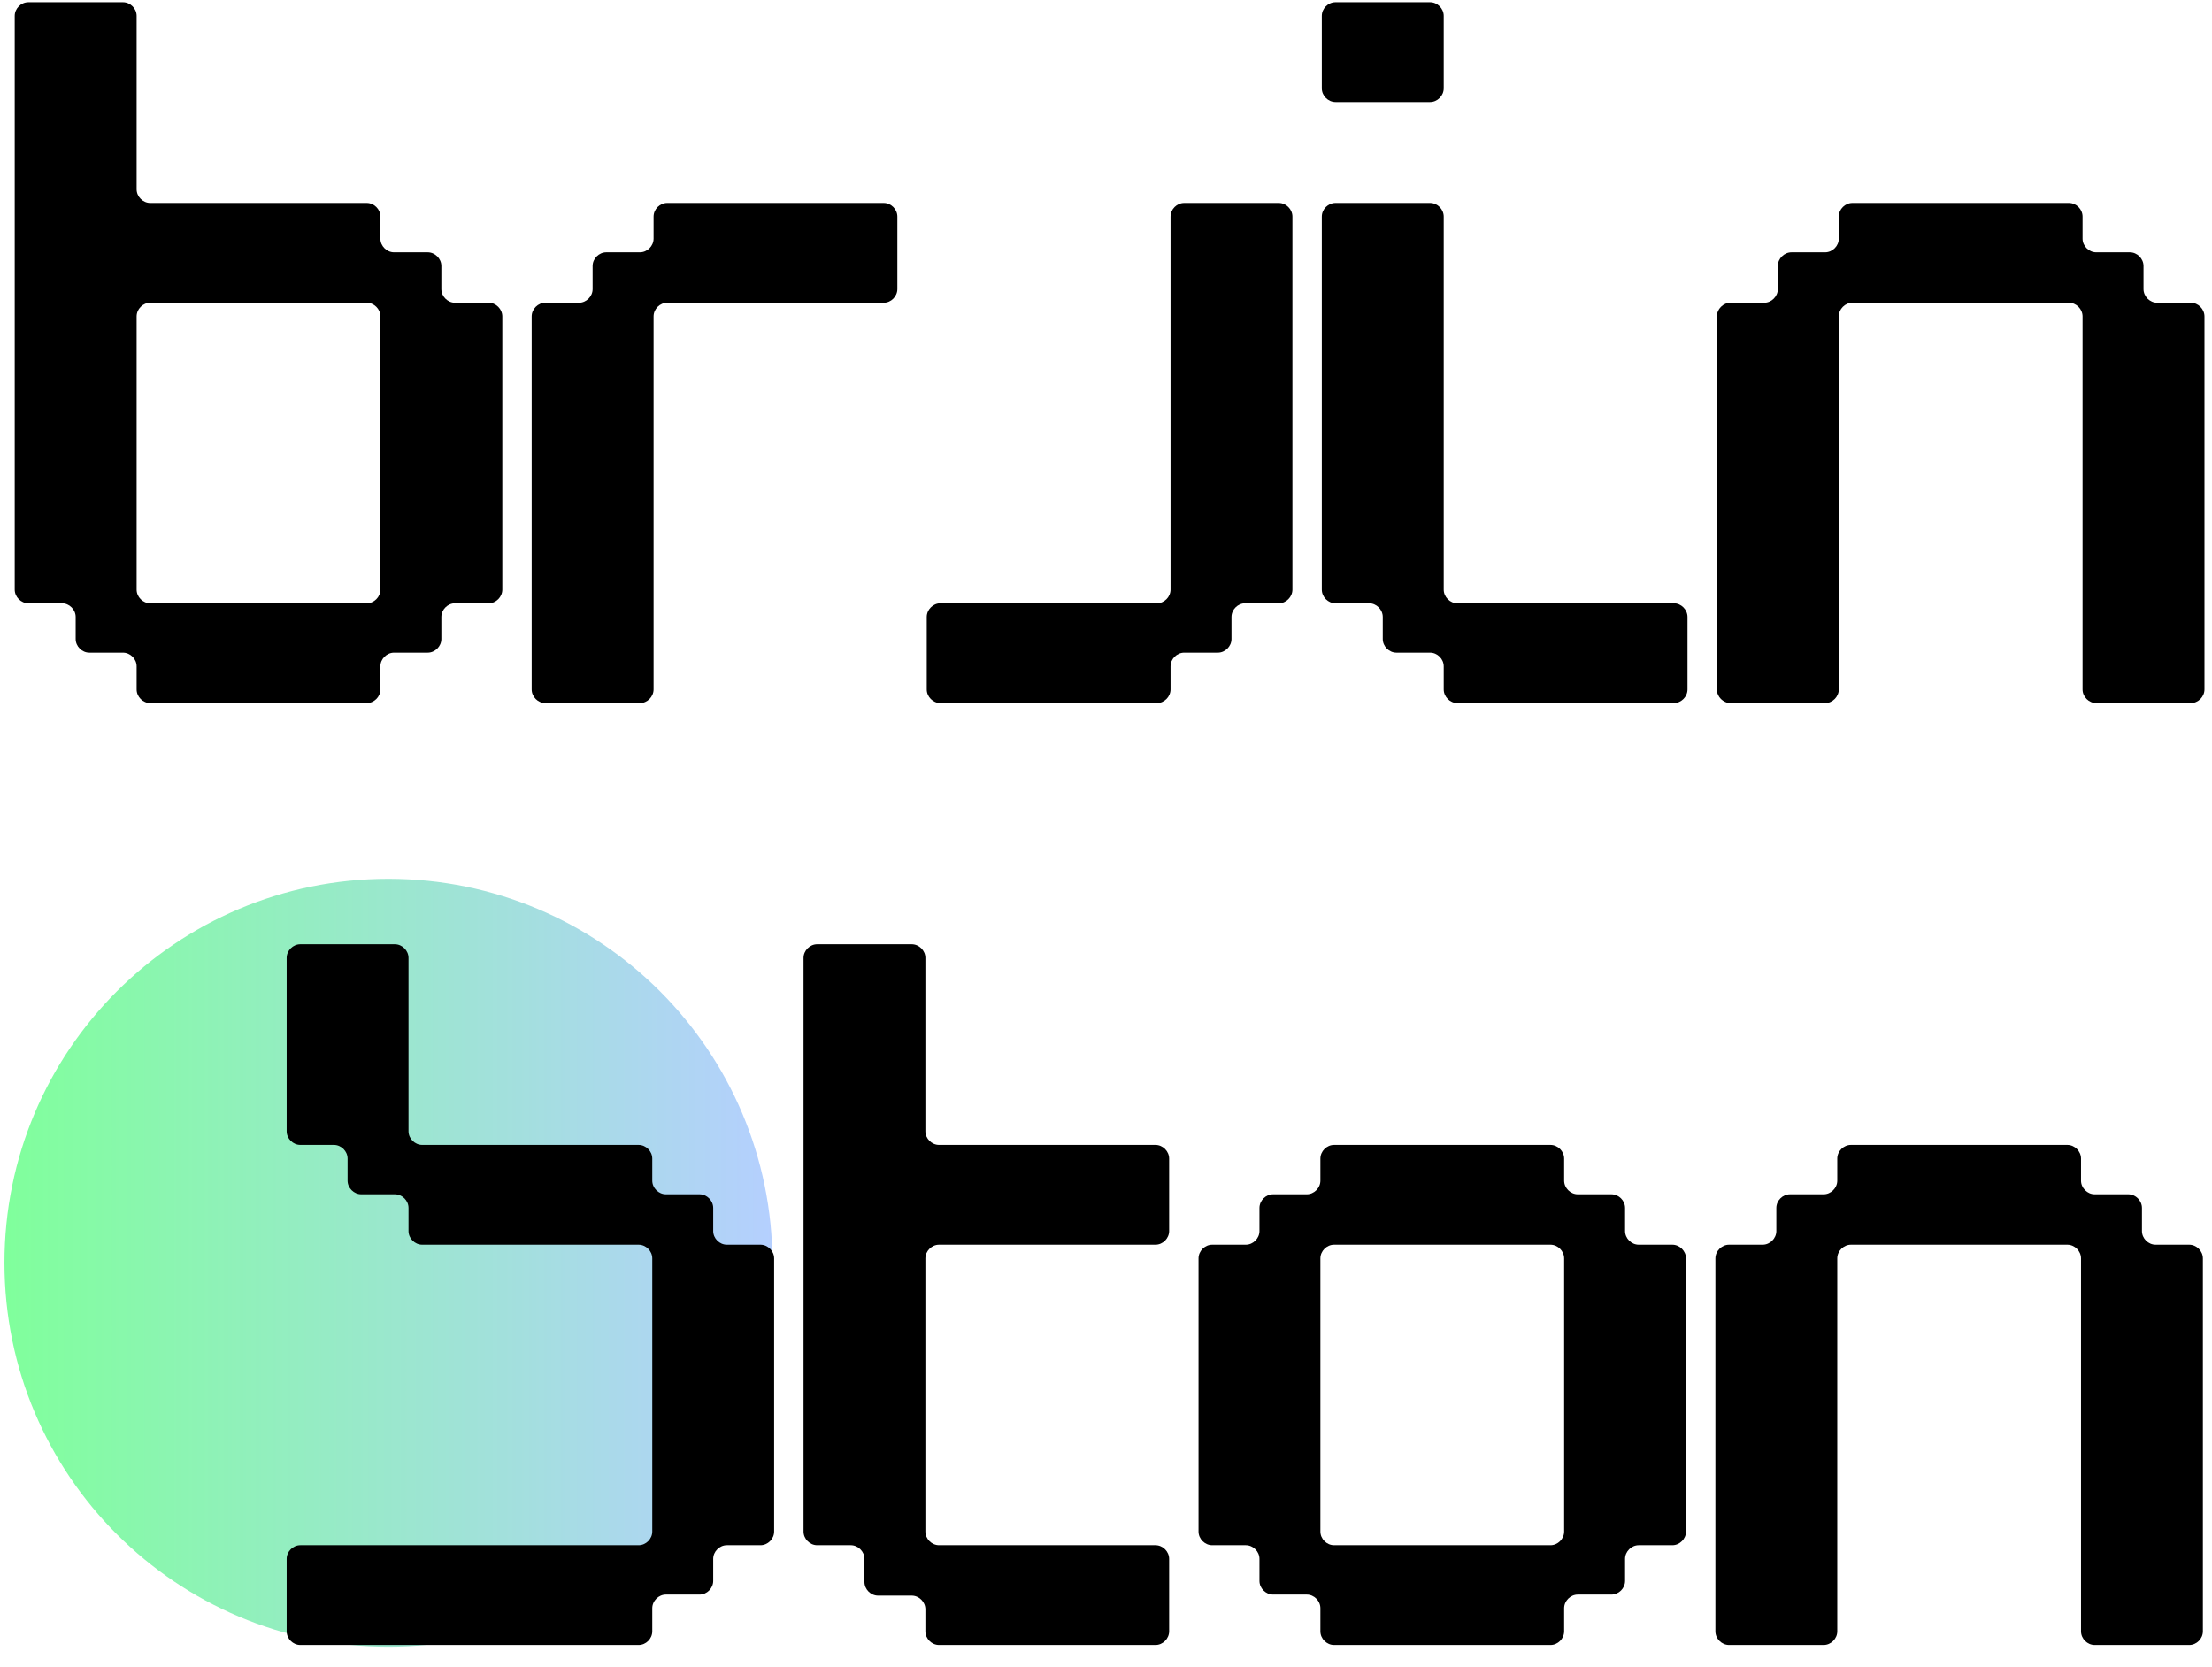 <svg xmlns="http://www.w3.org/2000/svg" xmlns:xlink="http://www.w3.org/1999/xlink" width="495" zoomAndPan="magnify" viewBox="0 0 371.25 279.75" height="373" preserveAspectRatio="xMidYMid meet" version="1.0"><defs><g/><clipPath id="6998e9152f"><path d="M 0.746 147.488 L 129.641 147.488 L 129.641 276.383 L 0.746 276.383 Z M 0.746 147.488 " clip-rule="nonzero"/></clipPath><clipPath id="2938aa0b85"><path d="M 65.191 147.488 C 29.598 147.488 0.746 176.344 0.746 211.938 C 0.746 247.531 29.598 276.383 65.191 276.383 C 100.785 276.383 129.641 247.531 129.641 211.938 C 129.641 176.344 100.785 147.488 65.191 147.488 Z M 65.191 147.488 " clip-rule="nonzero"/></clipPath><linearGradient x1="-0" gradientTransform="matrix(0.504, 0, 0, 0.504, 0.745, 147.488)" y1="0" x2="256" gradientUnits="userSpaceOnUse" y2="0" id="b241d5d801"><stop stop-opacity="1" stop-color="rgb(50.2%, 100%, 61.2%)" offset="0"/><stop stop-opacity="1" stop-color="rgb(50.281%, 99.925%, 61.351%)" offset="0.008"/><stop stop-opacity="1" stop-color="rgb(50.443%, 99.779%, 61.653%)" offset="0.016"/><stop stop-opacity="1" stop-color="rgb(50.606%, 99.632%, 61.957%)" offset="0.023"/><stop stop-opacity="1" stop-color="rgb(50.768%, 99.484%, 62.259%)" offset="0.031"/><stop stop-opacity="1" stop-color="rgb(50.931%, 99.338%, 62.563%)" offset="0.039"/><stop stop-opacity="1" stop-color="rgb(51.093%, 99.191%, 62.866%)" offset="0.047"/><stop stop-opacity="1" stop-color="rgb(51.256%, 99.045%, 63.168%)" offset="0.055"/><stop stop-opacity="1" stop-color="rgb(51.418%, 98.897%, 63.472%)" offset="0.062"/><stop stop-opacity="1" stop-color="rgb(51.581%, 98.75%, 63.776%)" offset="0.07"/><stop stop-opacity="1" stop-color="rgb(51.743%, 98.604%, 64.078%)" offset="0.078"/><stop stop-opacity="1" stop-color="rgb(51.906%, 98.457%, 64.381%)" offset="0.086"/><stop stop-opacity="1" stop-color="rgb(52.068%, 98.309%, 64.685%)" offset="0.094"/><stop stop-opacity="1" stop-color="rgb(52.231%, 98.163%, 64.987%)" offset="0.102"/><stop stop-opacity="1" stop-color="rgb(52.393%, 98.016%, 65.291%)" offset="0.109"/><stop stop-opacity="1" stop-color="rgb(52.556%, 97.87%, 65.594%)" offset="0.117"/><stop stop-opacity="1" stop-color="rgb(52.718%, 97.722%, 65.897%)" offset="0.125"/><stop stop-opacity="1" stop-color="rgb(52.881%, 97.575%, 66.2%)" offset="0.133"/><stop stop-opacity="1" stop-color="rgb(53.043%, 97.429%, 66.504%)" offset="0.141"/><stop stop-opacity="1" stop-color="rgb(53.204%, 97.282%, 66.806%)" offset="0.148"/><stop stop-opacity="1" stop-color="rgb(53.368%, 97.134%, 67.11%)" offset="0.156"/><stop stop-opacity="1" stop-color="rgb(53.529%, 96.988%, 67.413%)" offset="0.164"/><stop stop-opacity="1" stop-color="rgb(53.693%, 96.841%, 67.715%)" offset="0.172"/><stop stop-opacity="1" stop-color="rgb(53.854%, 96.695%, 68.019%)" offset="0.18"/><stop stop-opacity="1" stop-color="rgb(54.018%, 96.547%, 68.323%)" offset="0.188"/><stop stop-opacity="1" stop-color="rgb(54.179%, 96.4%, 68.625%)" offset="0.195"/><stop stop-opacity="1" stop-color="rgb(54.343%, 96.254%, 68.929%)" offset="0.203"/><stop stop-opacity="1" stop-color="rgb(54.504%, 96.107%, 69.232%)" offset="0.211"/><stop stop-opacity="1" stop-color="rgb(54.668%, 95.959%, 69.534%)" offset="0.219"/><stop stop-opacity="1" stop-color="rgb(54.829%, 95.813%, 69.838%)" offset="0.227"/><stop stop-opacity="1" stop-color="rgb(54.993%, 95.667%, 70.142%)" offset="0.234"/><stop stop-opacity="1" stop-color="rgb(55.154%, 95.52%, 70.444%)" offset="0.242"/><stop stop-opacity="1" stop-color="rgb(55.318%, 95.372%, 70.747%)" offset="0.25"/><stop stop-opacity="1" stop-color="rgb(55.479%, 95.226%, 71.051%)" offset="0.258"/><stop stop-opacity="1" stop-color="rgb(55.643%, 95.079%, 71.353%)" offset="0.266"/><stop stop-opacity="1" stop-color="rgb(55.804%, 94.933%, 71.657%)" offset="0.273"/><stop stop-opacity="1" stop-color="rgb(55.968%, 94.785%, 71.959%)" offset="0.281"/><stop stop-opacity="1" stop-color="rgb(56.129%, 94.638%, 72.263%)" offset="0.289"/><stop stop-opacity="1" stop-color="rgb(56.293%, 94.492%, 72.566%)" offset="0.297"/><stop stop-opacity="1" stop-color="rgb(56.454%, 94.345%, 72.868%)" offset="0.305"/><stop stop-opacity="1" stop-color="rgb(56.618%, 94.197%, 73.172%)" offset="0.312"/><stop stop-opacity="1" stop-color="rgb(56.779%, 94.051%, 73.476%)" offset="0.32"/><stop stop-opacity="1" stop-color="rgb(56.943%, 93.904%, 73.778%)" offset="0.328"/><stop stop-opacity="1" stop-color="rgb(57.104%, 93.756%, 74.081%)" offset="0.336"/><stop stop-opacity="1" stop-color="rgb(57.268%, 93.61%, 74.385%)" offset="0.344"/><stop stop-opacity="1" stop-color="rgb(57.43%, 93.463%, 74.687%)" offset="0.352"/><stop stop-opacity="1" stop-color="rgb(57.593%, 93.317%, 74.991%)" offset="0.359"/><stop stop-opacity="1" stop-color="rgb(57.755%, 93.169%, 75.294%)" offset="0.367"/><stop stop-opacity="1" stop-color="rgb(57.918%, 93.022%, 75.597%)" offset="0.375"/><stop stop-opacity="1" stop-color="rgb(58.08%, 92.876%, 75.9%)" offset="0.383"/><stop stop-opacity="1" stop-color="rgb(58.243%, 92.729%, 76.204%)" offset="0.391"/><stop stop-opacity="1" stop-color="rgb(58.405%, 92.581%, 76.506%)" offset="0.398"/><stop stop-opacity="1" stop-color="rgb(58.568%, 92.435%, 76.81%)" offset="0.406"/><stop stop-opacity="1" stop-color="rgb(58.73%, 92.288%, 77.113%)" offset="0.414"/><stop stop-opacity="1" stop-color="rgb(58.893%, 92.142%, 77.415%)" offset="0.422"/><stop stop-opacity="1" stop-color="rgb(59.055%, 91.994%, 77.719%)" offset="0.43"/><stop stop-opacity="1" stop-color="rgb(59.218%, 91.847%, 78.023%)" offset="0.438"/><stop stop-opacity="1" stop-color="rgb(59.38%, 91.701%, 78.325%)" offset="0.445"/><stop stop-opacity="1" stop-color="rgb(59.543%, 91.554%, 78.629%)" offset="0.453"/><stop stop-opacity="1" stop-color="rgb(59.705%, 91.406%, 78.932%)" offset="0.461"/><stop stop-opacity="1" stop-color="rgb(59.868%, 91.26%, 79.234%)" offset="0.469"/><stop stop-opacity="1" stop-color="rgb(60.03%, 91.113%, 79.538%)" offset="0.477"/><stop stop-opacity="1" stop-color="rgb(60.193%, 90.967%, 79.842%)" offset="0.484"/><stop stop-opacity="1" stop-color="rgb(60.355%, 90.819%, 80.144%)" offset="0.492"/><stop stop-opacity="1" stop-color="rgb(60.518%, 90.672%, 80.447%)" offset="0.5"/><stop stop-opacity="1" stop-color="rgb(60.68%, 90.526%, 80.751%)" offset="0.508"/><stop stop-opacity="1" stop-color="rgb(60.843%, 90.379%, 81.053%)" offset="0.516"/><stop stop-opacity="1" stop-color="rgb(61.005%, 90.231%, 81.357%)" offset="0.523"/><stop stop-opacity="1" stop-color="rgb(61.168%, 90.085%, 81.659%)" offset="0.531"/><stop stop-opacity="1" stop-color="rgb(61.33%, 89.938%, 81.963%)" offset="0.539"/><stop stop-opacity="1" stop-color="rgb(61.493%, 89.792%, 82.266%)" offset="0.547"/><stop stop-opacity="1" stop-color="rgb(61.655%, 89.644%, 82.568%)" offset="0.555"/><stop stop-opacity="1" stop-color="rgb(61.818%, 89.497%, 82.872%)" offset="0.562"/><stop stop-opacity="1" stop-color="rgb(61.98%, 89.351%, 83.176%)" offset="0.57"/><stop stop-opacity="1" stop-color="rgb(62.143%, 89.204%, 83.478%)" offset="0.578"/><stop stop-opacity="1" stop-color="rgb(62.305%, 89.056%, 83.781%)" offset="0.586"/><stop stop-opacity="1" stop-color="rgb(62.468%, 88.91%, 84.085%)" offset="0.594"/><stop stop-opacity="1" stop-color="rgb(62.63%, 88.763%, 84.387%)" offset="0.602"/><stop stop-opacity="1" stop-color="rgb(62.793%, 88.617%, 84.691%)" offset="0.609"/><stop stop-opacity="1" stop-color="rgb(62.955%, 88.469%, 84.995%)" offset="0.617"/><stop stop-opacity="1" stop-color="rgb(63.118%, 88.322%, 85.297%)" offset="0.625"/><stop stop-opacity="1" stop-color="rgb(63.28%, 88.176%, 85.6%)" offset="0.633"/><stop stop-opacity="1" stop-color="rgb(63.443%, 88.029%, 85.904%)" offset="0.641"/><stop stop-opacity="1" stop-color="rgb(63.605%, 87.881%, 86.206%)" offset="0.648"/><stop stop-opacity="1" stop-color="rgb(63.768%, 87.735%, 86.51%)" offset="0.656"/><stop stop-opacity="1" stop-color="rgb(63.93%, 87.589%, 86.813%)" offset="0.664"/><stop stop-opacity="1" stop-color="rgb(64.093%, 87.44%, 87.115%)" offset="0.672"/><stop stop-opacity="1" stop-color="rgb(64.255%, 87.294%, 87.419%)" offset="0.68"/><stop stop-opacity="1" stop-color="rgb(64.418%, 87.148%, 87.723%)" offset="0.688"/><stop stop-opacity="1" stop-color="rgb(64.58%, 87.001%, 88.025%)" offset="0.695"/><stop stop-opacity="1" stop-color="rgb(64.743%, 86.853%, 88.329%)" offset="0.703"/><stop stop-opacity="1" stop-color="rgb(64.905%, 86.707%, 88.632%)" offset="0.711"/><stop stop-opacity="1" stop-color="rgb(65.068%, 86.56%, 88.934%)" offset="0.719"/><stop stop-opacity="1" stop-color="rgb(65.23%, 86.414%, 89.238%)" offset="0.727"/><stop stop-opacity="1" stop-color="rgb(65.393%, 86.266%, 89.542%)" offset="0.734"/><stop stop-opacity="1" stop-color="rgb(65.555%, 86.119%, 89.844%)" offset="0.742"/><stop stop-opacity="1" stop-color="rgb(65.718%, 85.973%, 90.147%)" offset="0.75"/><stop stop-opacity="1" stop-color="rgb(65.88%, 85.826%, 90.451%)" offset="0.758"/><stop stop-opacity="1" stop-color="rgb(66.043%, 85.678%, 90.753%)" offset="0.766"/><stop stop-opacity="1" stop-color="rgb(66.205%, 85.532%, 91.057%)" offset="0.773"/><stop stop-opacity="1" stop-color="rgb(66.368%, 85.385%, 91.359%)" offset="0.781"/><stop stop-opacity="1" stop-color="rgb(66.53%, 85.239%, 91.663%)" offset="0.789"/><stop stop-opacity="1" stop-color="rgb(66.693%, 85.091%, 91.966%)" offset="0.797"/><stop stop-opacity="1" stop-color="rgb(66.855%, 84.944%, 92.268%)" offset="0.805"/><stop stop-opacity="1" stop-color="rgb(67.018%, 84.798%, 92.572%)" offset="0.812"/><stop stop-opacity="1" stop-color="rgb(67.18%, 84.651%, 92.876%)" offset="0.82"/><stop stop-opacity="1" stop-color="rgb(67.343%, 84.503%, 93.178%)" offset="0.828"/><stop stop-opacity="1" stop-color="rgb(67.505%, 84.357%, 93.481%)" offset="0.836"/><stop stop-opacity="1" stop-color="rgb(67.668%, 84.21%, 93.785%)" offset="0.844"/><stop stop-opacity="1" stop-color="rgb(67.83%, 84.064%, 94.087%)" offset="0.852"/><stop stop-opacity="1" stop-color="rgb(67.993%, 83.916%, 94.391%)" offset="0.859"/><stop stop-opacity="1" stop-color="rgb(68.155%, 83.769%, 94.695%)" offset="0.867"/><stop stop-opacity="1" stop-color="rgb(68.318%, 83.623%, 94.997%)" offset="0.875"/><stop stop-opacity="1" stop-color="rgb(68.48%, 83.476%, 95.3%)" offset="0.883"/><stop stop-opacity="1" stop-color="rgb(68.643%, 83.328%, 95.604%)" offset="0.891"/><stop stop-opacity="1" stop-color="rgb(68.805%, 83.182%, 95.906%)" offset="0.898"/><stop stop-opacity="1" stop-color="rgb(68.968%, 83.035%, 96.21%)" offset="0.906"/><stop stop-opacity="1" stop-color="rgb(69.13%, 82.889%, 96.513%)" offset="0.914"/><stop stop-opacity="1" stop-color="rgb(69.293%, 82.741%, 96.815%)" offset="0.922"/><stop stop-opacity="1" stop-color="rgb(69.455%, 82.594%, 97.119%)" offset="0.93"/><stop stop-opacity="1" stop-color="rgb(69.618%, 82.448%, 97.423%)" offset="0.938"/><stop stop-opacity="1" stop-color="rgb(69.78%, 82.301%, 97.725%)" offset="0.945"/><stop stop-opacity="1" stop-color="rgb(69.943%, 82.153%, 98.029%)" offset="0.953"/><stop stop-opacity="1" stop-color="rgb(70.105%, 82.007%, 98.332%)" offset="0.961"/><stop stop-opacity="1" stop-color="rgb(70.268%, 81.86%, 98.634%)" offset="0.969"/><stop stop-opacity="1" stop-color="rgb(70.43%, 81.714%, 98.938%)" offset="0.977"/><stop stop-opacity="1" stop-color="rgb(70.593%, 81.566%, 99.242%)" offset="0.984"/><stop stop-opacity="1" stop-color="rgb(70.755%, 81.419%, 99.544%)" offset="0.992"/><stop stop-opacity="1" stop-color="rgb(70.918%, 81.273%, 99.847%)" offset="1"/></linearGradient><clipPath id="805dd8abb4"><path d="M 2 0.156 L 85 0.156 L 85 119 L 2 119 Z M 2 0.156 " clip-rule="nonzero"/></clipPath><clipPath id="10adc49afc"><path d="M 221 0.156 L 284 0.156 L 284 119 L 221 119 Z M 221 0.156 " clip-rule="nonzero"/></clipPath></defs><g clip-path="url(#6998e9152f)"><g clip-path="url(#2938aa0b85)"><path fill="url(#b241d5d801)" d="M 0.746 147.488 L 0.746 276.383 L 129.641 276.383 L 129.641 147.488 Z M 0.746 147.488 " fill-rule="nonzero"/></g></g><g clip-path="url(#805dd8abb4)"><g fill="#000000" fill-opacity="1"><g transform="translate(0, 118.005)"><g><path d="M 22.93 -64.902 C 22.93 -66.137 23.984 -67.195 25.219 -67.195 L 61.551 -67.195 C 62.785 -67.195 63.844 -66.137 63.844 -64.902 L 63.844 -19.047 C 63.844 -17.812 62.785 -16.754 61.551 -16.754 L 25.219 -16.754 C 23.984 -16.754 22.93 -17.812 22.93 -19.047 Z M 2.469 -19.047 C 2.469 -17.812 3.527 -16.754 4.762 -16.754 L 10.406 -16.754 C 11.641 -16.754 12.699 -15.695 12.699 -14.461 L 12.699 -10.758 C 12.699 -9.523 13.758 -8.465 14.992 -8.465 L 20.637 -8.465 C 21.871 -8.465 22.93 -7.406 22.93 -6.172 L 22.93 -2.293 C 22.93 -1.059 23.984 0 25.219 0 L 61.551 0 C 62.785 0 63.844 -1.059 63.844 -2.293 L 63.844 -6.172 C 63.844 -7.406 64.902 -8.465 66.137 -8.465 L 71.781 -8.465 C 73.016 -8.465 74.074 -9.523 74.074 -10.758 L 74.074 -14.461 C 74.074 -15.695 75.133 -16.754 76.367 -16.754 L 82.012 -16.754 C 83.246 -16.754 84.305 -17.812 84.305 -19.047 L 84.305 -64.902 C 84.305 -66.137 83.246 -67.195 82.012 -67.195 L 76.367 -67.195 C 75.133 -67.195 74.074 -68.254 74.074 -69.488 L 74.074 -73.367 C 74.074 -74.602 73.016 -75.66 71.781 -75.66 L 66.137 -75.66 C 64.902 -75.66 63.844 -76.719 63.844 -77.953 L 63.844 -81.656 C 63.844 -82.895 62.785 -83.949 61.551 -83.949 L 25.219 -83.949 C 23.984 -83.949 22.93 -85.008 22.93 -86.242 L 22.93 -115.344 C 22.93 -116.578 21.871 -117.637 20.637 -117.637 L 4.762 -117.637 C 3.527 -117.637 2.469 -116.578 2.469 -115.344 Z M 2.469 -19.047 "/></g></g></g></g><g fill="#000000" fill-opacity="1"><g transform="translate(86.763, 118.005)"><g><path d="M 2.469 -2.293 C 2.469 -1.059 3.527 0 4.762 0 L 20.637 0 C 21.871 0 22.93 -1.059 22.93 -2.293 L 22.93 -64.902 C 22.93 -66.137 23.984 -67.195 25.219 -67.195 L 61.551 -67.195 C 62.785 -67.195 63.844 -68.254 63.844 -69.488 L 63.844 -81.656 C 63.844 -82.895 62.785 -83.949 61.551 -83.949 L 25.219 -83.949 C 23.984 -83.949 22.93 -82.895 22.93 -81.656 L 22.93 -77.953 C 22.93 -76.719 21.871 -75.66 20.637 -75.66 L 14.992 -75.66 C 13.758 -75.66 12.699 -74.602 12.699 -73.367 L 12.699 -69.488 C 12.699 -68.254 11.641 -67.195 10.406 -67.195 L 4.762 -67.195 C 3.527 -67.195 2.469 -66.137 2.469 -64.902 Z M 2.469 -2.293 "/></g></g></g><g fill="#000000" fill-opacity="1"><g transform="translate(153.07, 118.005)"><g><path d="M 41.094 0 C 42.328 0 43.387 -1.059 43.387 -2.293 L 43.387 -6.172 C 43.387 -7.406 44.445 -8.465 45.68 -8.465 L 51.324 -8.465 C 52.559 -8.465 53.617 -9.523 53.617 -10.758 L 53.617 -14.461 C 53.617 -15.695 54.676 -16.754 55.91 -16.754 L 61.551 -16.754 C 62.785 -16.754 63.844 -17.812 63.844 -19.047 L 63.844 -81.656 C 63.844 -82.895 62.785 -83.949 61.551 -83.949 L 45.68 -83.949 C 44.445 -83.949 43.387 -82.895 43.387 -81.656 L 43.387 -19.047 C 43.387 -17.812 42.328 -16.754 41.094 -16.754 L 4.762 -16.754 C 3.527 -16.754 2.469 -15.695 2.469 -14.461 L 2.469 -2.293 C 2.469 -1.059 3.527 0 4.762 0 Z M 41.094 0 "/></g></g></g><g clip-path="url(#10adc49afc)"><g fill="#000000" fill-opacity="1"><g transform="translate(219.377, 118.005)"><g><path d="M 2.469 -103.176 C 2.469 -101.941 3.527 -100.883 4.762 -100.883 L 20.637 -100.883 C 21.871 -100.883 22.93 -101.941 22.93 -103.176 L 22.93 -115.344 C 22.93 -116.578 21.871 -117.637 20.637 -117.637 L 4.762 -117.637 C 3.527 -117.637 2.469 -116.578 2.469 -115.344 Z M 61.551 0 C 62.785 0 63.844 -1.059 63.844 -2.293 L 63.844 -14.461 C 63.844 -15.695 62.785 -16.754 61.551 -16.754 L 25.219 -16.754 C 23.984 -16.754 22.93 -17.812 22.93 -19.047 L 22.93 -81.656 C 22.93 -82.895 21.871 -83.949 20.637 -83.949 L 4.762 -83.949 C 3.527 -83.949 2.469 -82.895 2.469 -81.656 L 2.469 -19.047 C 2.469 -17.812 3.527 -16.754 4.762 -16.754 L 10.406 -16.754 C 11.641 -16.754 12.699 -15.695 12.699 -14.461 L 12.699 -10.758 C 12.699 -9.523 13.758 -8.465 14.992 -8.465 L 20.637 -8.465 C 21.871 -8.465 22.93 -7.406 22.93 -6.172 L 22.93 -2.293 C 22.93 -1.059 23.984 0 25.219 0 Z M 61.551 0 "/></g></g></g></g><g fill="#000000" fill-opacity="1"><g transform="translate(285.683, 118.005)"><g><path d="M 2.469 -2.293 C 2.469 -1.059 3.527 0 4.762 0 L 20.637 0 C 21.871 0 22.93 -1.059 22.93 -2.293 L 22.93 -64.902 C 22.93 -66.137 23.984 -67.195 25.219 -67.195 L 61.551 -67.195 C 62.785 -67.195 63.844 -66.137 63.844 -64.902 L 63.844 -2.293 C 63.844 -1.059 64.902 0 66.137 0 L 82.012 0 C 83.246 0 84.305 -1.059 84.305 -2.293 L 84.305 -64.902 C 84.305 -66.137 83.246 -67.195 82.012 -67.195 L 76.367 -67.195 C 75.133 -67.195 74.074 -68.254 74.074 -69.488 L 74.074 -73.367 C 74.074 -74.602 73.016 -75.66 71.781 -75.66 L 66.137 -75.66 C 64.902 -75.66 63.844 -76.719 63.844 -77.953 L 63.844 -81.656 C 63.844 -82.895 62.785 -83.949 61.551 -83.949 L 25.219 -83.949 C 23.984 -83.949 22.93 -82.895 22.93 -81.656 L 22.93 -77.953 C 22.93 -76.719 21.871 -75.66 20.637 -75.66 L 14.992 -75.66 C 13.758 -75.66 12.699 -74.602 12.699 -73.367 L 12.699 -69.488 C 12.699 -68.254 11.641 -67.195 10.406 -67.195 L 4.762 -67.195 C 3.527 -67.195 2.469 -66.137 2.469 -64.902 Z M 2.469 -2.293 "/></g></g></g><g fill="#000000" fill-opacity="1"><g transform="translate(45.641, 276.085)"><g><path d="M 61.539 0 C 62.773 0 63.832 -1.059 63.832 -2.293 L 63.832 -6.172 C 63.832 -7.406 64.891 -8.465 66.125 -8.465 L 71.766 -8.465 C 73 -8.465 74.059 -9.523 74.059 -10.758 L 74.059 -14.461 C 74.059 -15.695 75.117 -16.75 76.352 -16.75 L 81.996 -16.75 C 83.23 -16.75 84.285 -17.809 84.285 -19.043 L 84.285 -64.891 C 84.285 -66.125 83.23 -67.184 81.996 -67.184 L 76.352 -67.184 C 75.117 -67.184 74.059 -68.242 74.059 -69.477 L 74.059 -73.355 C 74.059 -74.59 73 -75.648 71.766 -75.648 L 66.125 -75.648 C 64.891 -75.648 63.832 -76.703 63.832 -77.938 L 63.832 -81.641 C 63.832 -82.875 62.773 -83.934 61.539 -83.934 L 25.215 -83.934 C 23.98 -83.934 22.922 -84.992 22.922 -86.227 L 22.922 -115.32 C 22.922 -116.555 21.867 -117.613 20.633 -117.613 L 4.762 -117.613 C 3.527 -117.613 2.469 -116.555 2.469 -115.32 L 2.469 -86.227 C 2.469 -84.992 3.527 -83.934 4.762 -83.934 L 10.402 -83.934 C 11.637 -83.934 12.695 -82.875 12.695 -81.641 L 12.695 -77.938 C 12.695 -76.703 13.754 -75.648 14.988 -75.648 L 20.633 -75.648 C 21.867 -75.648 22.922 -74.59 22.922 -73.355 L 22.922 -69.477 C 22.922 -68.242 23.98 -67.184 25.215 -67.184 L 61.539 -67.184 C 62.773 -67.184 63.832 -66.125 63.832 -64.891 L 63.832 -19.043 C 63.832 -17.809 62.773 -16.75 61.539 -16.75 L 4.762 -16.75 C 3.527 -16.75 2.469 -15.695 2.469 -14.461 L 2.469 -2.293 C 2.469 -1.059 3.527 0 4.762 0 Z M 61.539 0 "/></g></g></g><g fill="#000000" fill-opacity="1"><g transform="translate(132.39, 276.085)"><g><path d="M 25.215 0 L 61.539 0 C 62.773 0 63.832 -1.059 63.832 -2.293 L 63.832 -14.461 C 63.832 -15.695 62.773 -16.75 61.539 -16.75 L 25.215 -16.75 C 23.98 -16.75 22.922 -17.809 22.922 -19.043 L 22.922 -64.891 C 22.922 -66.125 23.98 -67.184 25.215 -67.184 L 61.539 -67.184 C 62.773 -67.184 63.832 -68.242 63.832 -69.477 L 63.832 -81.641 C 63.832 -82.875 62.773 -83.934 61.539 -83.934 L 25.215 -83.934 C 23.98 -83.934 22.922 -84.992 22.922 -86.227 L 22.922 -115.32 C 22.922 -116.555 21.867 -117.613 20.633 -117.613 L 4.762 -117.613 C 3.527 -117.613 2.469 -116.555 2.469 -115.32 L 2.469 -19.043 C 2.469 -17.809 3.527 -16.75 4.762 -16.75 L 10.402 -16.75 C 11.637 -16.75 12.695 -15.695 12.695 -14.461 L 12.695 -10.578 C 12.695 -9.344 13.754 -8.289 14.988 -8.289 L 20.633 -8.289 C 21.867 -8.289 22.922 -7.23 22.922 -5.996 L 22.922 -2.293 C 22.922 -1.059 23.98 0 25.215 0 Z M 25.215 0 "/></g></g></g><g fill="#000000" fill-opacity="1"><g transform="translate(198.686, 276.085)"><g><path d="M 25.215 0 L 61.539 0 C 62.773 0 63.832 -1.059 63.832 -2.293 L 63.832 -6.172 C 63.832 -7.406 64.891 -8.465 66.125 -8.465 L 71.766 -8.465 C 73 -8.465 74.059 -9.523 74.059 -10.758 L 74.059 -14.461 C 74.059 -15.695 75.117 -16.75 76.352 -16.75 L 81.996 -16.75 C 83.23 -16.75 84.285 -17.809 84.285 -19.043 L 84.285 -64.891 C 84.285 -66.125 83.23 -67.184 81.996 -67.184 L 76.352 -67.184 C 75.117 -67.184 74.059 -68.242 74.059 -69.477 L 74.059 -73.355 C 74.059 -74.59 73 -75.648 71.766 -75.648 L 66.125 -75.648 C 64.891 -75.648 63.832 -76.703 63.832 -77.938 L 63.832 -81.641 C 63.832 -82.875 62.773 -83.934 61.539 -83.934 L 25.215 -83.934 C 23.98 -83.934 22.922 -82.875 22.922 -81.641 L 22.922 -77.938 C 22.922 -76.703 21.867 -75.648 20.633 -75.648 L 14.988 -75.648 C 13.754 -75.648 12.695 -74.59 12.695 -73.355 L 12.695 -69.477 C 12.695 -68.242 11.637 -67.184 10.402 -67.184 L 4.762 -67.184 C 3.527 -67.184 2.469 -66.125 2.469 -64.891 L 2.469 -19.043 C 2.469 -17.809 3.527 -16.75 4.762 -16.75 L 10.402 -16.75 C 11.637 -16.75 12.695 -15.695 12.695 -14.461 L 12.695 -10.758 C 12.695 -9.523 13.754 -8.465 14.988 -8.465 L 20.633 -8.465 C 21.867 -8.465 22.922 -7.406 22.922 -6.172 L 22.922 -2.293 C 22.922 -1.059 23.98 0 25.215 0 Z M 22.922 -64.891 C 22.922 -66.125 23.98 -67.184 25.215 -67.184 L 61.539 -67.184 C 62.773 -67.184 63.832 -66.125 63.832 -64.891 L 63.832 -19.043 C 63.832 -17.809 62.773 -16.75 61.539 -16.75 L 25.215 -16.75 C 23.98 -16.75 22.922 -17.809 22.922 -19.043 Z M 22.922 -64.891 "/></g></g></g><g fill="#000000" fill-opacity="1"><g transform="translate(285.436, 276.085)"><g><path d="M 2.469 -2.293 C 2.469 -1.059 3.527 0 4.762 0 L 20.633 0 C 21.867 0 22.922 -1.059 22.922 -2.293 L 22.922 -64.891 C 22.922 -66.125 23.98 -67.184 25.215 -67.184 L 61.539 -67.184 C 62.773 -67.184 63.832 -66.125 63.832 -64.891 L 63.832 -2.293 C 63.832 -1.059 64.891 0 66.125 0 L 81.996 0 C 83.23 0 84.285 -1.059 84.285 -2.293 L 84.285 -64.891 C 84.285 -66.125 83.23 -67.184 81.996 -67.184 L 76.352 -67.184 C 75.117 -67.184 74.059 -68.242 74.059 -69.477 L 74.059 -73.355 C 74.059 -74.59 73 -75.648 71.766 -75.648 L 66.125 -75.648 C 64.891 -75.648 63.832 -76.703 63.832 -77.938 L 63.832 -81.641 C 63.832 -82.875 62.773 -83.934 61.539 -83.934 L 25.215 -83.934 C 23.98 -83.934 22.922 -82.875 22.922 -81.641 L 22.922 -77.938 C 22.922 -76.703 21.867 -75.648 20.633 -75.648 L 14.988 -75.648 C 13.754 -75.648 12.695 -74.59 12.695 -73.355 L 12.695 -69.477 C 12.695 -68.242 11.637 -67.184 10.402 -67.184 L 4.762 -67.184 C 3.527 -67.184 2.469 -66.125 2.469 -64.891 Z M 2.469 -2.293 "/></g></g></g></svg>